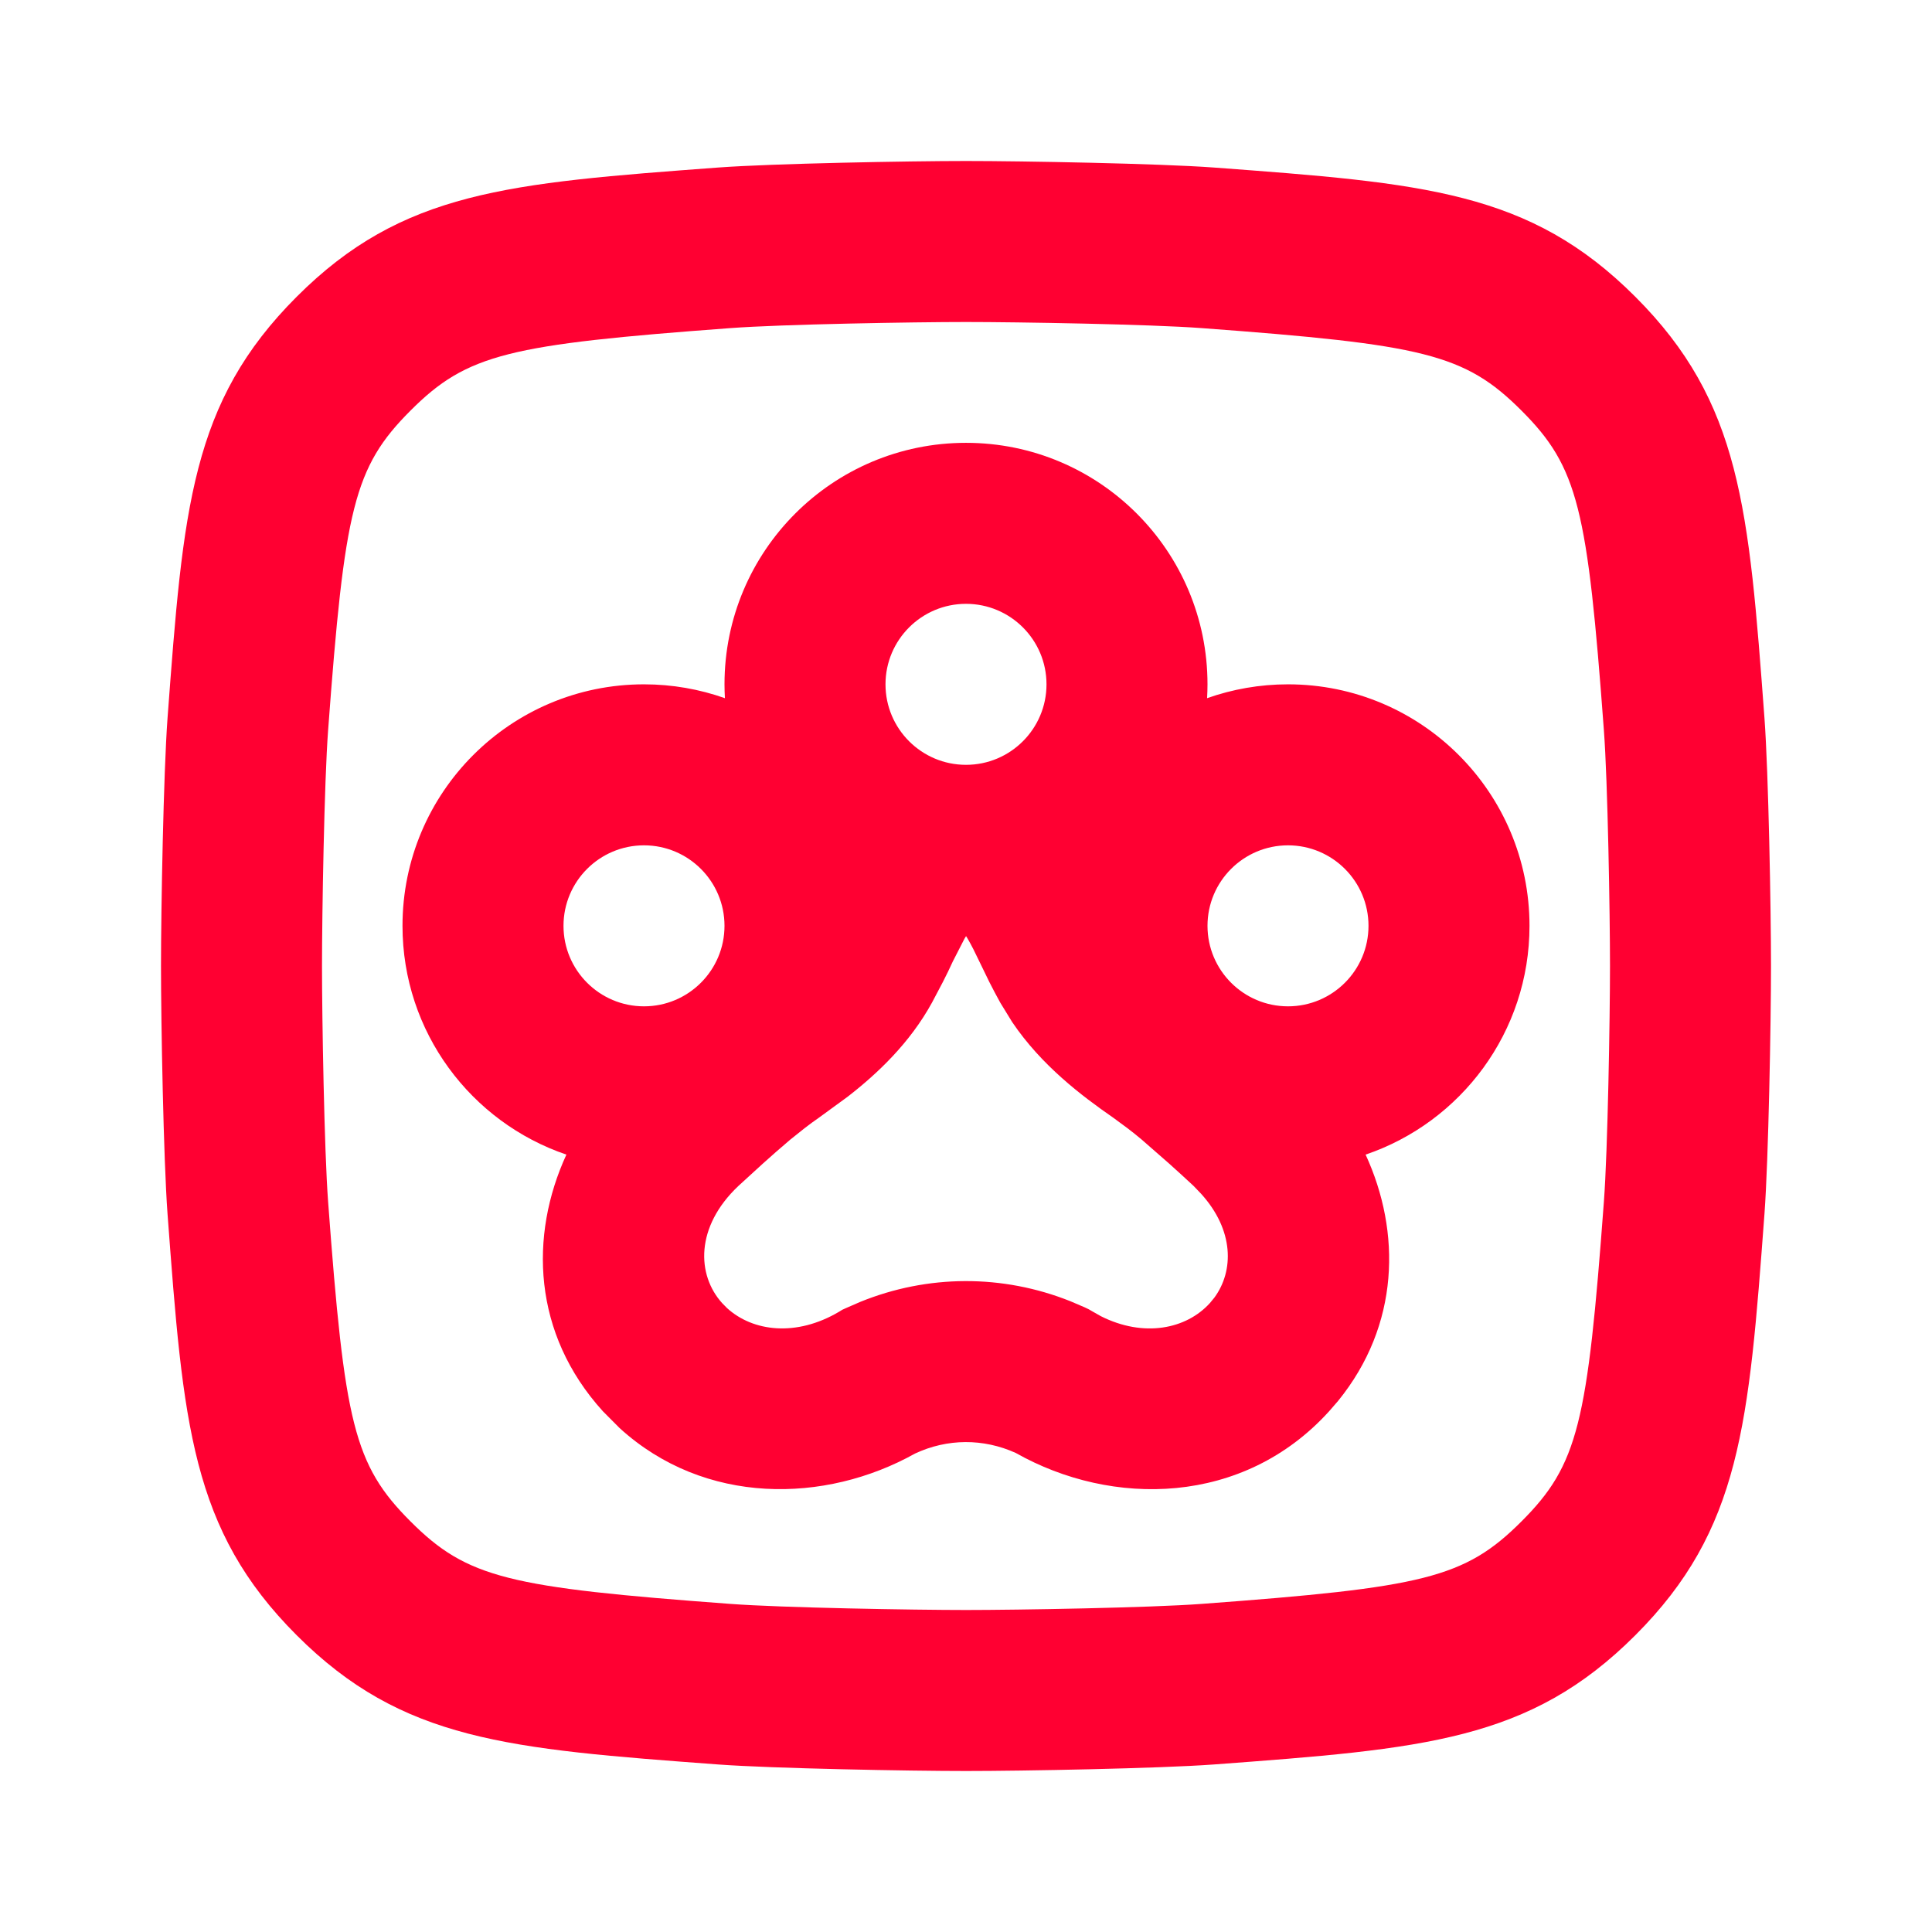 <svg width="24" height="24" viewBox="0 0 24 24" fill="none" xmlns="http://www.w3.org/2000/svg">
<path fill-rule="evenodd" clip-rule="evenodd" d="M3.686 3.686C2.373 4.999 2.276 6.307 2.081 8.923C2.031 9.601 2 11.3 2 12C2 12.7 2.031 14.399 2.081 15.077C2.276 17.693 2.373 19.001 3.686 20.314C4.999 21.627 6.307 21.724 8.923 21.919C9.601 21.969 11.3 22 12 22C12.7 22 14.399 21.969 15.077 21.919C17.693 21.724 19.001 21.627 20.314 20.314C21.627 19.001 21.724 17.693 21.919 15.077C21.969 14.399 22 12.7 22 12C22 11.3 21.969 9.601 21.919 8.923C21.724 6.307 21.627 4.999 20.314 3.686C19.001 2.373 17.693 2.276 15.077 2.081C14.399 2.031 12.7 2 12 2C11.3 2 9.601 2.031 8.923 2.081C6.307 2.276 4.999 2.373 3.686 3.686ZM12 4C11.358 4 9.708 4.028 9.071 4.076C6.321 4.28 5.806 4.394 5.1 5.1C4.394 5.806 4.28 6.321 4.076 9.071C4.028 9.708 4 11.358 4 12C4 12.642 4.028 14.292 4.076 14.929C4.28 17.679 4.394 18.194 5.1 18.9C5.806 19.606 6.321 19.72 9.071 19.924C9.708 19.972 11.358 20 12 20C12.642 20 14.292 19.972 14.929 19.924C17.679 19.72 18.194 19.606 18.9 18.9C19.606 18.194 19.72 17.679 19.924 14.929C19.972 14.292 20 12.642 20 12C20 11.358 19.972 9.708 19.924 9.071C19.72 6.321 19.606 5.806 18.9 5.1C18.194 4.394 17.679 4.28 14.929 4.076C14.292 4.028 12.642 4 12 4Z" fill="#FF0032"/>
<path fill-rule="evenodd" clip-rule="evenodd" d="M16.622 17.403L16.511 17.531C15.446 18.707 13.814 18.725 12.618 18.049C12.215 17.867 11.769 17.869 11.368 18.056C10.249 18.681 8.754 18.703 7.698 17.741L7.489 17.531C6.615 16.567 6.573 15.349 7.036 14.343C5.852 13.941 5 12.821 5 11.501C5 9.844 6.343 8.501 8 8.501C8.352 8.501 8.691 8.562 9.005 8.673C9.002 8.616 9 8.559 9 8.501C9 6.844 10.343 5.501 12 5.501C13.657 5.501 15 6.844 15 8.501C15 8.559 14.998 8.616 14.995 8.673C15.309 8.562 15.648 8.501 16 8.501C17.657 8.501 19 9.844 19 11.501C19 12.82 18.148 13.941 16.964 14.343C17.407 15.305 17.388 16.461 16.622 17.403ZM11.837 11.942L11.98 11.663C11.986 11.653 11.992 11.643 11.998 11.633L12.001 11.629C12.007 11.64 12.015 11.651 12.022 11.663C12.069 11.744 12.115 11.836 12.165 11.942L12.29 12.199C12.333 12.285 12.379 12.37 12.426 12.456L12.574 12.697C12.938 13.236 13.436 13.612 13.831 13.886L14.006 14.015C14.065 14.06 14.124 14.107 14.182 14.156L14.525 14.456C14.632 14.552 14.733 14.644 14.827 14.732L14.92 14.829C15.331 15.282 15.33 15.787 15.085 16.12L15.029 16.188C14.736 16.511 14.209 16.619 13.675 16.35L13.569 16.29L13.524 16.264L13.476 16.241L13.296 16.164C12.454 15.828 11.525 15.831 10.685 16.173L10.506 16.251L10.464 16.27L10.423 16.295C9.891 16.61 9.353 16.542 9.032 16.25L8.971 16.188C8.654 15.838 8.635 15.24 9.173 14.732L9.475 14.456C9.582 14.36 9.696 14.259 9.818 14.156L9.996 14.014C10.055 13.968 10.114 13.925 10.172 13.885L10.531 13.623C10.903 13.334 11.302 12.957 11.578 12.454L11.713 12.198C11.757 12.113 11.798 12.027 11.837 11.942ZM12 7.501C12.552 7.501 13 7.949 13 8.501C13 9.053 12.552 9.501 12 9.501C11.448 9.501 11 9.053 11 8.501C11 7.949 11.448 7.501 12 7.501ZM8 10.501C8.552 10.501 9 10.949 9 11.501C9 12.053 8.552 12.501 8 12.501C7.448 12.501 7 12.053 7 11.501C7 10.949 7.448 10.501 8 10.501ZM16 10.501C16.552 10.501 17 10.949 17 11.501C17 12.053 16.552 12.501 16 12.501C15.448 12.501 15 12.053 15 11.501C15 10.949 15.448 10.501 16 10.501Z" fill="#FF0032"/>
</svg>
